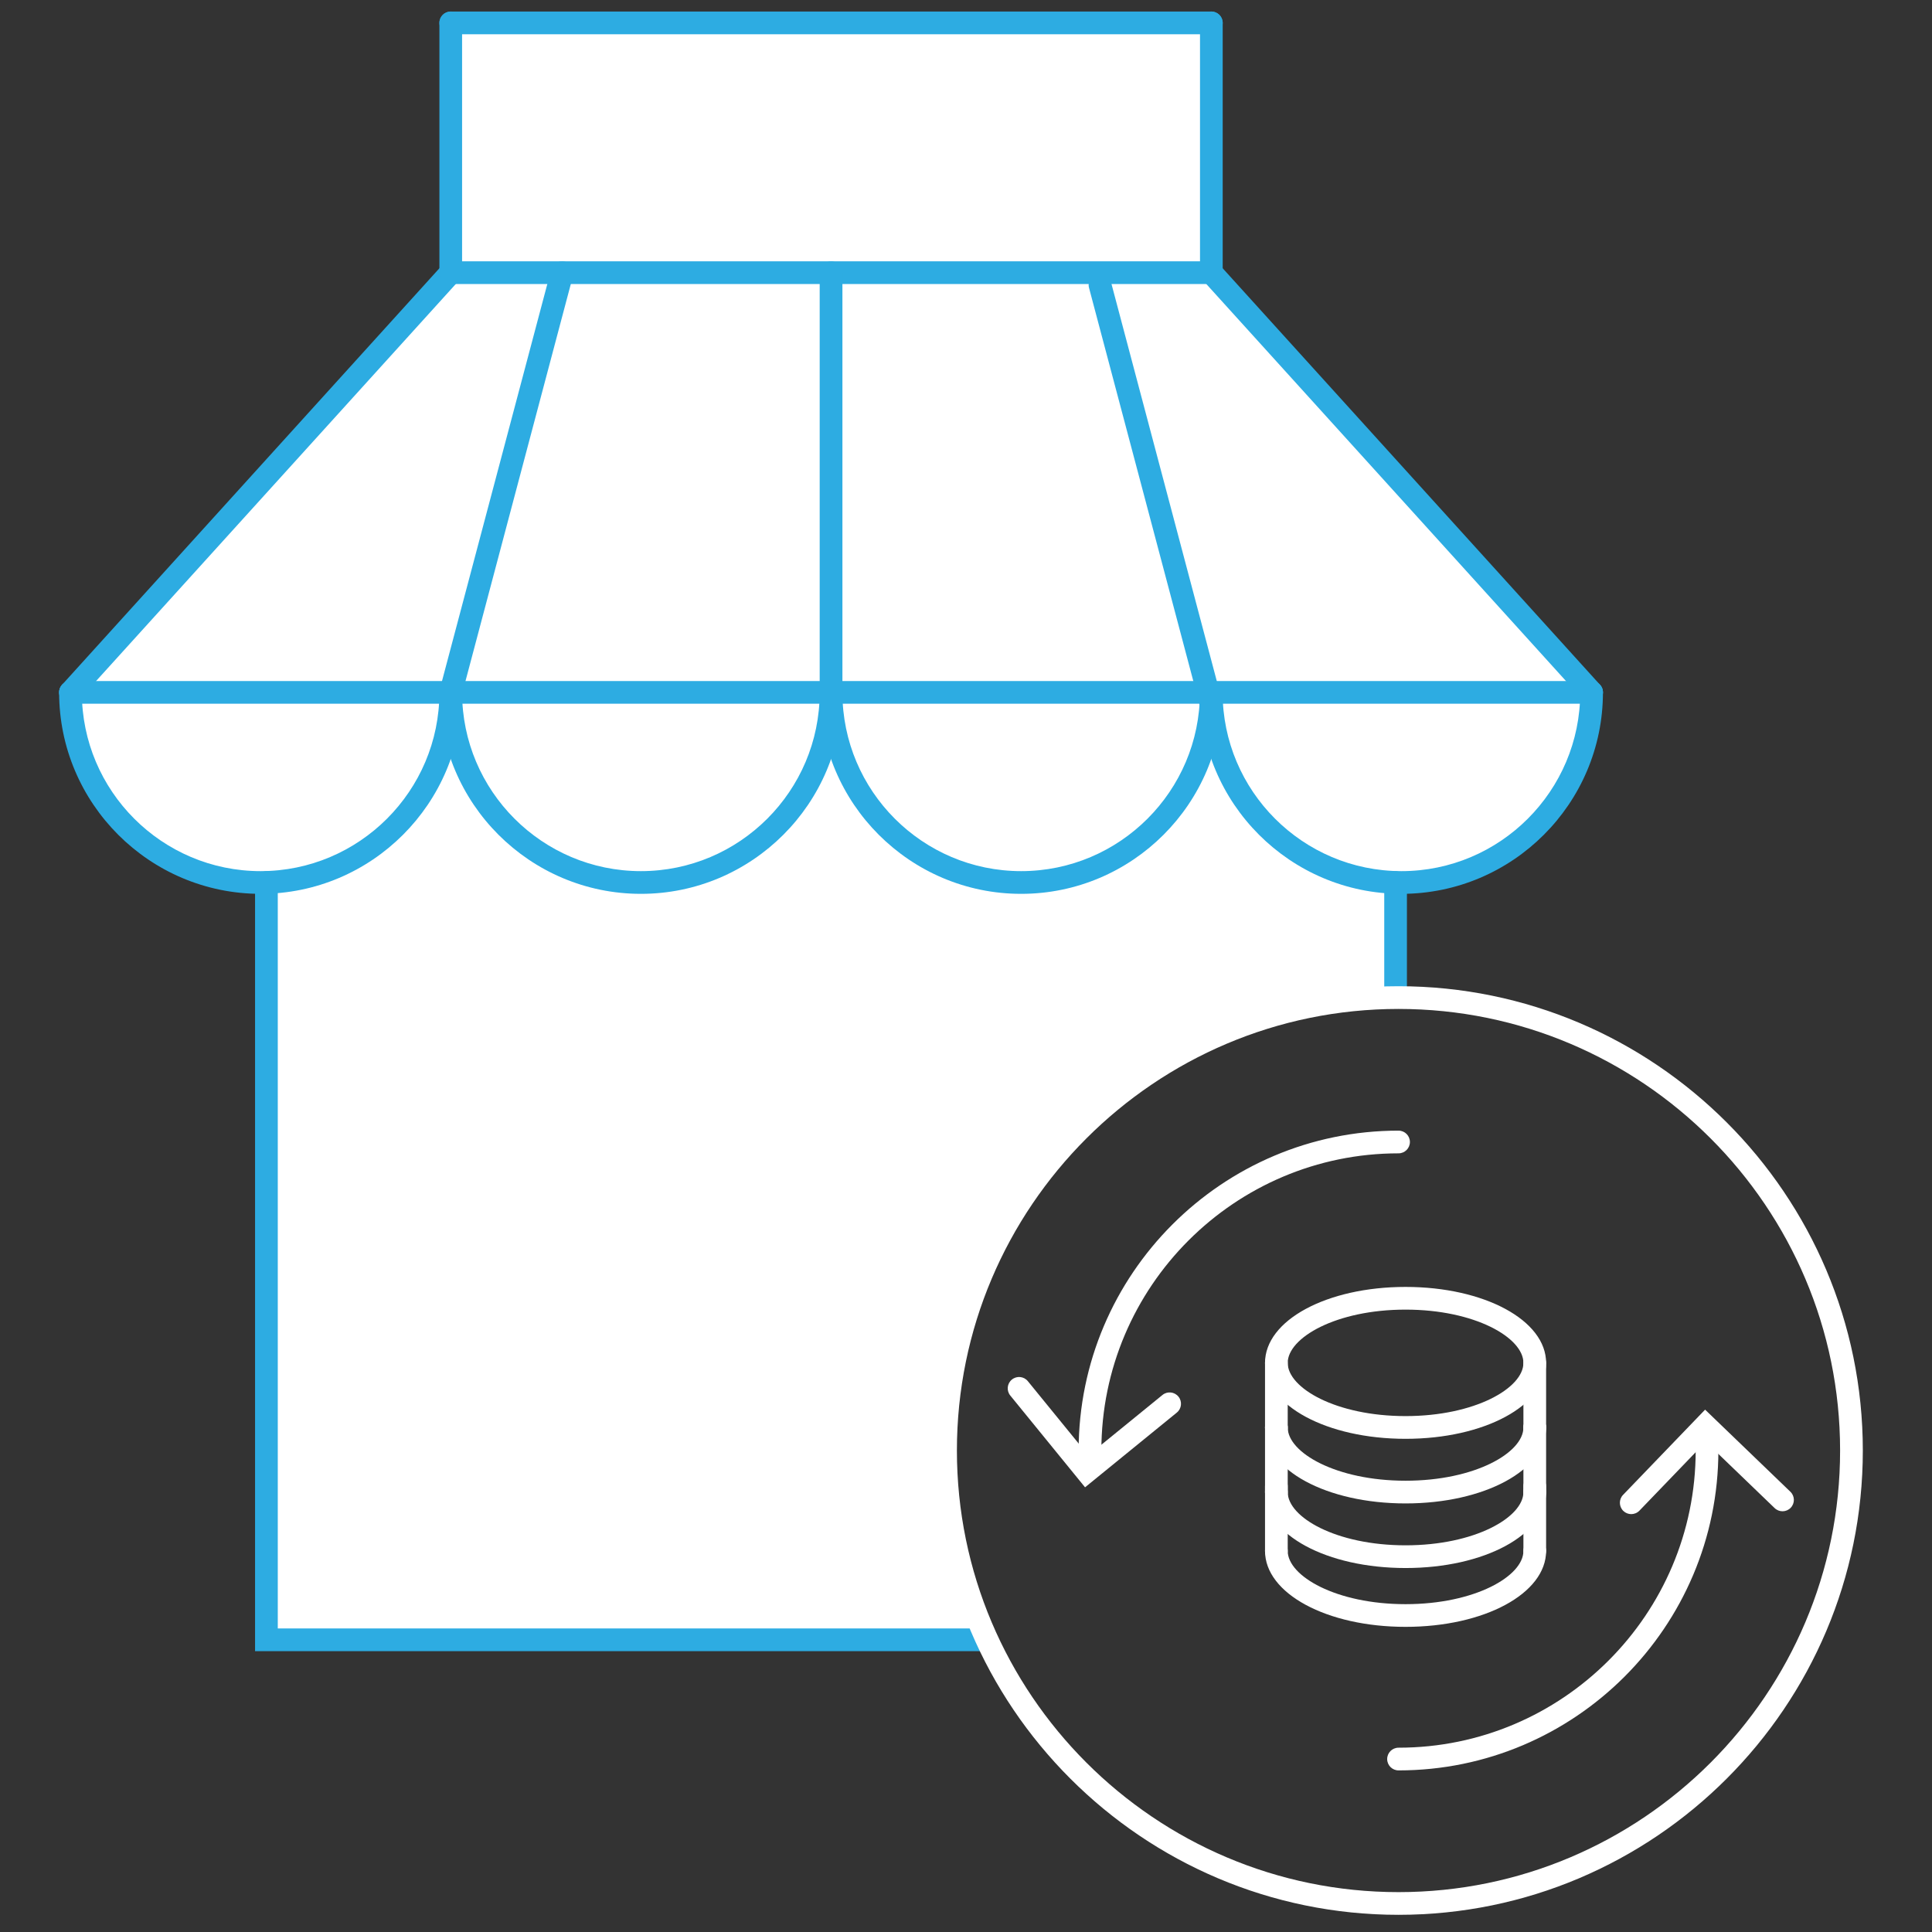 <?xml version="1.0" encoding="utf-8"?>
<!-- Generator: Adobe Illustrator 27.5.0, SVG Export Plug-In . SVG Version: 6.00 Build 0)  -->
<svg version="1.1" id="Layer_1" xmlns="http://www.w3.org/2000/svg" xmlns:xlink="http://www.w3.org/1999/xlink" x="0px" y="0px"
	 width="342px" height="342px" viewBox="0 0 342 342" style="enable-background:new 0 0 342 342;" xml:space="preserve">
<rect x="0" y="0" width="342" height="342" fill="#333333" stroke="none"/>
<style type="text/css">
	.st0{fill:#FFFFFF;}
	.st1{fill:#2DACE2;}
</style>
<path class="st0" d="M47.161,290.276v-134.06c0,0-30.373,1.891-34.683-33.651l67.313-74.297V4.053h134.64v44.214l67.308,74.297
	c0,0,0.276,33.651-34.694,33.651v20.375c0,0-41.126-3.826-68.954,40.156c0,0-21.365,32.378-3.635,73.529L47.161,290.276
	L47.161,290.276z"/>
<path class="st1" d="M174.456,292.283H45.15v-136.067c0-1.108,0.9-2.008,2.011-2.008c1.112,0,2.012,0.9,2.012,2.008v132.051
	h125.283c1.111,0,2.012,0.9,2.012,2.009C176.468,291.384,175.567,292.283,174.456,292.283z"/>
<path class="st1" d="M247.044,178.058c-1.107,0-2.007-0.9-2.007-2.012v-19.831c0-1.108,0.899-2.008,2.007-2.008
	s2.008,0.9,2.008,2.008v19.831C249.053,177.157,248.154,178.058,247.044,178.058z"/>
<path class="st1" d="M46.133,158.227c-19.665,0-35.667-15.998-35.667-35.663c0-1.111,0.9-2.012,2.011-2.012s2.012,0.9,2.012,2.012
	c0,17.449,14.194,31.643,31.644,31.643c17.449,0,31.65-14.194,31.65-31.643c0-1.111,0.9-2.012,2.008-2.012s2.007,0.9,2.007,2.012
	C81.799,142.23,65.802,158.227,46.133,158.227z"/>
<path class="st1" d="M113.454,158.227c-19.668,0-35.67-15.998-35.67-35.663c0-1.111,0.9-2.012,2.008-2.012s2.007,0.9,2.007,2.012
	c0,17.449,14.202,31.643,31.654,31.643s31.646-14.194,31.646-31.643c0-1.111,0.9-2.012,2.012-2.012s2.012,0.9,2.012,2.012
	C149.124,142.23,133.123,158.227,113.454,158.227z"/>
<path class="st1" d="M180.763,158.227c-19.661,0-35.664-15.998-35.664-35.663c0-1.111,0.9-2.012,2.012-2.012
	s2.012,0.9,2.012,2.012c0,17.449,14.195,31.643,31.64,31.643c17.449,0,31.647-14.194,31.647-31.643c0-1.111,0.899-2.012,2.008-2.012
	c1.107,0,2.007,0.9,2.007,2.012C216.425,142.23,200.431,158.227,180.763,158.227z"/>
<path class="st1" d="M248.081,158.227c-19.668,0-35.67-15.998-35.67-35.663c0-1.111,0.899-2.012,2.008-2.012
	c1.107,0,2.007,0.9,2.007,2.012c0,17.449,14.203,31.643,31.655,31.643c17.453,0,31.646-14.194,31.646-31.643
	c0-1.111,0.899-2.012,2.012-2.012c1.11,0,2.012,0.9,2.012,2.012C283.75,142.23,267.75,158.227,248.081,158.227z"/>
<path class="st1" d="M281.74,124.573H12.477c-1.111,0-2.011-0.9-2.011-2.008c0-1.111,0.9-2.012,2.011-2.012h269.261
	c1.11,0,2.012,0.9,2.012,2.012C283.75,123.672,282.849,124.573,281.74,124.573z"/>
<path class="st1" d="M12.477,124.573c-0.481,0-0.965-0.174-1.35-0.52c-0.82-0.748-0.883-2.015-0.139-2.839l67.313-74.297
	c0.745-0.824,2.015-0.886,2.839-0.139c0.824,0.741,0.886,2.015,0.138,2.839l-67.313,74.297
	C13.569,124.35,13.025,124.573,12.477,124.573z"/>
<path class="st1" d="M281.74,124.573c-0.547,0-1.092-0.222-1.489-0.658l-67.307-74.297c-0.747-0.824-0.685-2.098,0.139-2.839
	c0.823-0.748,2.09-0.686,2.839,0.139l67.308,74.297c0.742,0.824,0.682,2.091-0.139,2.839
	C282.704,124.398,282.219,124.573,281.74,124.573z"/>
<path class="st1" d="M214.431,50.276h-134.64c-1.108,0-2.008-0.9-2.008-2.008c0-1.111,0.9-2.011,2.008-2.011h134.64
	c1.108,0,2.008,0.9,2.008,2.011C216.44,49.376,215.54,50.276,214.431,50.276z"/>
<path class="st1" d="M79.791,124.573c-0.17,0-0.343-0.021-0.516-0.07c-1.073-0.284-1.715-1.385-1.427-2.458l19.709-74.296
	c0.285-1.073,1.385-1.713,2.459-1.426c1.073,0.284,1.71,1.385,1.426,2.458l-19.709,74.296
	C81.496,123.977,80.684,124.573,79.791,124.573z"/>
<path class="st1" d="M214.418,126.722c-0.893,0-1.705-0.592-1.942-1.492l-19.703-74.296c-0.283-1.073,0.354-2.174,1.427-2.458
	c1.073-0.298,2.175,0.353,2.458,1.426l19.702,74.296c0.287,1.073-0.356,2.174-1.426,2.458
	C214.762,126.701,214.589,126.722,214.418,126.722z"/>
<path class="st1" d="M147.112,124.573c-1.111,0-2.012-0.9-2.012-2.008v-74.297c0-1.111,0.9-2.011,2.012-2.011
	s2.012,0.9,2.012,2.011v74.297C149.124,123.672,148.224,124.573,147.112,124.573z"/>
<path class="st1" d="M79.791,50.276c-1.108,0-2.008-0.9-2.008-2.008V4.053c0-1.111,0.9-2.011,2.008-2.011s2.007,0.9,2.007,2.011
	v44.214C81.799,49.376,80.9,50.276,79.791,50.276z"/>
<path class="st1" d="M214.431,6.064h-134.64c-1.108,0-2.008-0.9-2.008-2.012c0-1.111,0.9-2.011,2.008-2.011h134.64
	c1.108,0,2.008,0.9,2.008,2.011C216.44,5.165,215.54,6.064,214.431,6.064z"/>
<path class="st1" d="M214.431,50.276c-1.107,0-2.007-0.9-2.007-2.008V4.053c0-1.111,0.899-2.011,2.007-2.011
	s2.008,0.9,2.008,2.011v44.214C216.44,49.376,215.54,50.276,214.431,50.276z"/>
<path class="st0" d="M247.567,338.959c-45.321,0-82.193-36.867-82.193-82.189c0-45.319,36.872-82.19,82.193-82.19
	c45.315,0,82.188,36.871,82.188,82.19C329.755,302.091,292.882,338.959,247.567,338.959z M247.567,178.601
	c-43.106,0-78.177,35.063-78.177,78.167c0,43.103,35.07,78.174,78.177,78.174c43.101,0,78.165-35.071,78.165-78.174
	S290.668,178.601,247.567,178.601z"/>
<path class="st0" d="M192.951,258.781c-1.111,0-2.012-0.9-2.012-2.012c0-31.221,25.404-56.626,56.629-56.626
	c1.112,0,2.012,0.899,2.012,2.008c0,1.112-0.899,2.011-2.012,2.011c-29.009,0-52.605,23.603-52.605,52.607
	C194.962,257.88,194.061,258.781,192.951,258.781z"/>
<path class="st0" d="M247.567,313.394c-1.109,0-2.012-0.9-2.012-2.008c0-1.111,0.902-2.012,2.012-2.012
	c29.003,0,52.601-23.598,52.601-52.606c0-1.108,0.898-2.008,2.007-2.008c1.107,0,2.01,0.899,2.01,2.008
	C304.185,287.993,278.786,313.394,247.567,313.394z"/>
<path class="st0" d="M192.075,263.281l-13.238-16.248c-0.7-0.858-0.575-2.125,0.29-2.825c0.854-0.703,2.126-0.575,2.825,0.29
	l10.698,13.129l13.128-10.69c0.861-0.707,2.129-0.567,2.828,0.29c0.702,0.859,0.572,2.126-0.287,2.825L192.075,263.281z"/>
<path class="st0" d="M288.761,268.028c-0.502,0-1.005-0.187-1.395-0.561c-0.797-0.769-0.825-2.042-0.057-2.842l14.526-15.092
	l15.096,14.533c0.803,0.77,0.825,2.043,0.056,2.839c-0.77,0.804-2.043,0.824-2.839,0.057l-12.201-11.744l-11.735,12.193
	C289.817,267.82,289.285,268.028,288.761,268.028z"/>
<path class="st0" d="M248.81,266.135c-13.952,0-24.879-5.906-24.879-13.444c0-1.11,0.899-2.012,2.008-2.012
	c1.107,0,2.009,0.901,2.009,2.012c0,4.457,8.569,9.424,20.862,9.424c12.294,0,20.863-4.967,20.863-9.424
	c0-1.11,0.899-2.012,2.007-2.012s2.01,0.901,2.01,2.012C273.69,260.228,262.764,266.135,248.81,266.135z"/>
<path class="st0" d="M248.81,254.698c-13.952,0-24.879-5.906-24.879-13.44c0-7.54,10.927-13.449,24.879-13.449
	c13.953,0,24.88,5.909,24.88,13.449C273.69,248.792,262.764,254.698,248.81,254.698z M248.81,231.827
	c-12.293,0-20.862,4.973-20.862,9.431c0,4.453,8.569,9.417,20.862,9.417c12.294,0,20.863-4.964,20.863-9.417
	C269.673,236.8,261.104,231.827,248.81,231.827z"/>
<path class="st0" d="M271.68,254.698c-1.107,0-2.007-0.9-2.007-2.009v-11.432c0-1.111,0.899-2.011,2.007-2.011
	s2.01,0.899,2.01,2.011v11.432C273.69,253.798,272.789,254.698,271.68,254.698z"/>
<path class="st0" d="M225.94,254.698c-1.108,0-2.008-0.9-2.008-2.009v-11.432c0-1.111,0.899-2.011,2.008-2.011
	c1.107,0,2.009,0.899,2.009,2.011v11.432C227.948,253.798,227.047,254.698,225.94,254.698z"/>
<path class="st0" d="M248.81,277.57c-13.952,0-24.879-5.907-24.879-13.44c0-1.111,0.899-2.012,2.008-2.012
	c1.107,0,2.009,0.9,2.009,2.012c0,4.453,8.569,9.42,20.862,9.42c12.294,0,20.863-4.967,20.863-9.42c0-1.111,0.899-2.012,2.007-2.012
	s2.01,0.9,2.01,2.012C273.69,271.663,262.764,277.57,248.81,277.57z"/>
<path class="st0" d="M271.68,266.137c-1.107,0-2.007-0.9-2.007-2.008v-11.439c0-1.107,0.899-2.008,2.007-2.008
	s2.01,0.9,2.01,2.008v11.439C273.69,265.236,272.789,266.137,271.68,266.137z"/>
<path class="st0" d="M225.94,266.137c-1.108,0-2.008-0.9-2.008-2.008v-11.439c0-1.107,0.899-2.008,2.008-2.008
	c1.107,0,2.009,0.9,2.009,2.008v11.439C227.948,265.236,227.047,266.137,225.94,266.137z"/>
<path class="st0" d="M248.81,287.983c-13.952,0-24.879-5.903-24.879-13.44c0-1.108,0.899-2.009,2.008-2.009
	c1.107,0,2.009,0.9,2.009,2.009c0,4.456,8.569,9.424,20.862,9.424c12.294,0,20.863-4.968,20.863-9.424
	c0-1.108,0.899-2.009,2.007-2.009s2.01,0.9,2.01,2.009C273.69,282.08,262.764,287.983,248.81,287.983z"/>
<path class="st0" d="M271.68,276.551c-1.107,0-2.007-0.9-2.007-2.008v-11.433c0-1.111,0.899-2.011,2.007-2.011
	s2.01,0.899,2.01,2.011v11.433C273.69,275.651,272.789,276.551,271.68,276.551z"/>
<path class="st0" d="M225.94,276.551c-1.108,0-2.008-0.9-2.008-2.008v-11.433c0-1.111,0.899-2.011,2.008-2.011
	c1.107,0,2.009,0.899,2.009,2.011v11.433C227.948,275.651,227.047,276.551,225.94,276.551z"/>
</svg>
